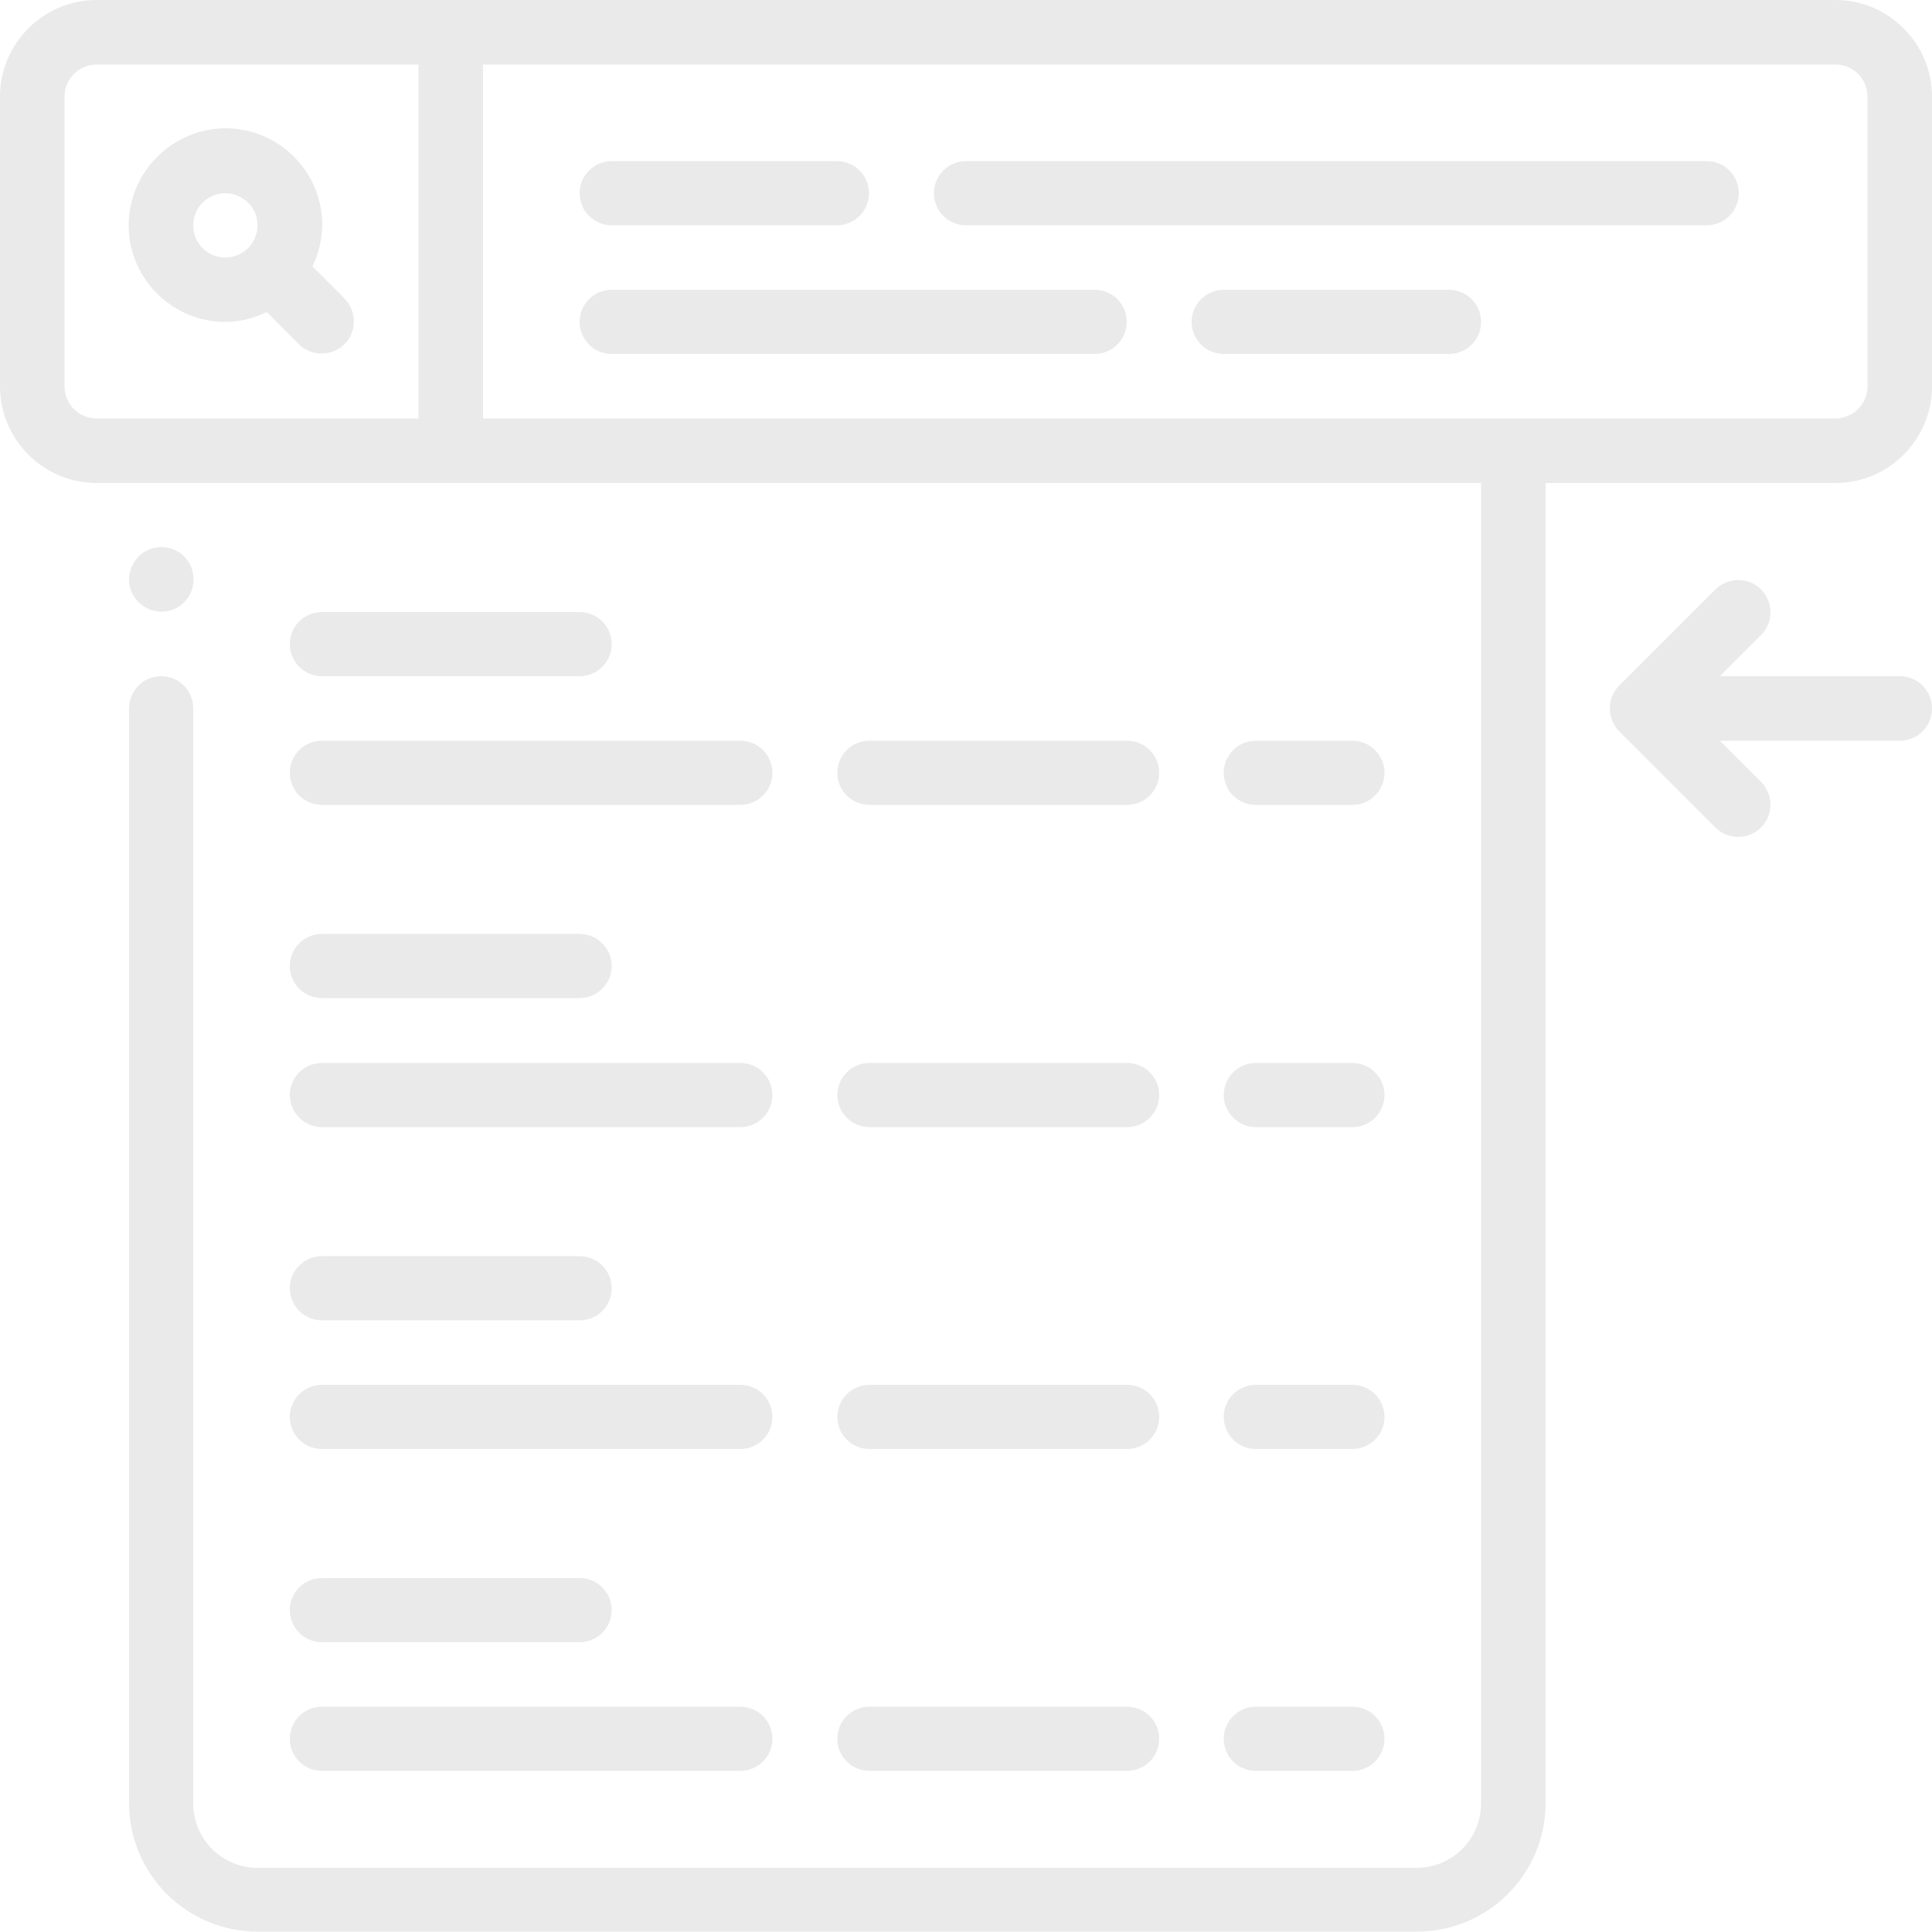 <?xml version="1.0" encoding="utf-8"?>
<!-- Generator: Adobe Illustrator 21.0.0, SVG Export Plug-In . SVG Version: 6.00 Build 0)  -->
<svg version="1.1" id="Layer_1" xmlns="http://www.w3.org/2000/svg" xmlns:xlink="http://www.w3.org/1999/xlink" x="0px" y="0px"
	 viewBox="0 0 512 512" style="enable-background:new 0 0 512 512;" xml:space="preserve">
<style type="text/css">
	.st0{display:none;fill:#E8EDFC;}
	.st1{display:none;fill:#CAD9FC;}
	.st2{display:none;fill:#FFFFFF;}
	.st3{fill:#EAEAEA;}
</style>
<g id="Page-1">
	<g id="_x30_96---High-Search-Engine-Rank">
		<path id="Shape" class="st0" d="M119.5,8.5v110.9H25.6c-9.4,0-17-7.7-17.1-17.1V25.6c0-9.4,7.7-17,17.1-17.1H119.5z"/>
		<path id="Rectangle-path" class="st1" d="M93.9,8.5h25.6v110.9H93.9V8.5z"/>
		<path id="Shape_1_" class="st0" d="M503.5,25.6v76.8c0,9.4-7.7,17-17.1,17.1H119.5V8.5h366.9C495.8,8.6,503.4,16.2,503.5,25.6z"/>
		<path id="Shape_2_" class="st1" d="M486.4,8.5h-25.6c9.4,0,17,7.7,17.1,17.1v76.8c0,9.4-7.7,17-17.1,17.1h25.6
			c9.4,0,17-7.7,17.1-17.1V25.6C503.4,16.2,495.8,8.6,486.4,8.5z"/>
		<path id="Shape_3_" class="st2" d="M42.7,119.5h358.4v358.4c0,14.1-11.5,25.6-25.6,25.6H68.3c-14.1,0-25.6-11.5-25.6-25.6V119.5z"
			/>
		<path id="Shape_4_" class="st0" d="M375.5,119.5v358.4c0,14.1-11.5,25.6-25.6,25.6h25.6c14.1,0,25.6-11.5,25.6-25.6V119.5H375.5z"
			/>
		<circle id="Oval" class="st0" cx="59.7" cy="59.7" r="17.1"/>
		<path id="Shape_5_" class="st2" d="M68.3,477.9V119.5H51.2c-9.4,0-17-7.7-17.1-17.1V25.6c0-9.4,7.7-17,17.1-17.1H25.6
			c-9.4,0-17,7.7-17.1,17.1v76.8c0,9.4,7.7,17,17.1,17.1h17.1v358.4c0,14.1,11.5,25.6,25.6,25.6h25.6
			C79.7,503.5,68.3,492,68.3,477.9z"/>
		<path id="Rectangle-path_1_" class="st2" d="M34.1,119.5h17.1v68.3H34.1V119.5z"/>
		<g>
			<path id="Shape_6_" class="st3" d="M42.8,162.1c-4.7,0-8.6-3.8-8.6-8.5s3.8-8.6,8.5-8.6h0.1c4.7,0,8.5,3.8,8.5,8.5
				S47.6,162.1,42.8,162.1z"/>
			<path id="Shape_7_" class="st3" d="M59.7,85.3c3.8,0,7.5-0.9,11-2.6l8.6,8.6c3.3,3.2,8.7,3.2,12-0.1c3.3-3.3,3.3-8.6,0.1-12
				l-8.6-8.6c1.7-3.4,2.5-7.2,2.6-11c0-14.1-11.5-25.6-25.6-25.6S34.1,45.6,34.1,59.7S45.6,85.3,59.7,85.3z M59.7,51.2
				c3.4,0,6.5,2.1,7.9,5.2c1.3,3.2,0.6,6.8-1.8,9.3h-0.1v0.1c-2.8,2.7-7,3.2-10.3,1.3c-3.3-1.9-4.9-5.9-3.9-9.6
				C52.5,53.8,55.9,51.2,59.7,51.2z"/>
			<path id="Shape_8_" class="st3" d="M486.4,0H25.6C11.5,0,0,11.5,0,25.6v76.8C0,116.5,11.5,128,25.6,128h366.9v349.9
				c0,9.4-7.6,17.1-17.1,17.1H68.3c-9.4,0-17.1-7.6-17.1-17.1V187.7c0-4.7-3.8-8.5-8.5-8.5s-8.5,3.8-8.5,8.5v290.1
				c0,18.9,15.3,34.1,34.1,34.1h307.2c18.9,0,34.1-15.3,34.1-34.1V128h76.8c14.1,0,25.6-11.5,25.6-25.6V25.6
				C512,11.5,500.5,0,486.4,0z M110.9,110.9H25.6c-4.7,0-8.5-3.8-8.5-8.5V25.6c0-4.7,3.8-8.5,8.5-8.5h85.3V110.9z M494.9,102.4
				c0,4.7-3.8,8.5-8.5,8.5H128V17.1h358.4c4.7,0,8.5,3.8,8.5,8.5V102.4z"/>
			<path id="Shape_9_" class="st3" d="M162.1,59.7h59.7c4.7,0,8.5-3.8,8.5-8.5s-3.8-8.5-8.5-8.5h-59.7c-4.7,0-8.5,3.8-8.5,8.5
				S157.4,59.7,162.1,59.7z"/>
			<path id="Shape_10_" class="st3" d="M452.3,42.7H256c-4.7,0-8.5,3.8-8.5,8.5s3.8,8.5,8.5,8.5h196.3c4.7,0,8.5-3.8,8.5-8.5
				S457,42.7,452.3,42.7z"/>
			<path id="Shape_11_" class="st3" d="M384,76.8h-59.7c-4.7,0-8.5,3.8-8.5,8.5s3.8,8.5,8.5,8.5H384c4.7,0,8.5-3.8,8.5-8.5
				S388.7,76.8,384,76.8z"/>
			<path id="Shape_12_" class="st3" d="M290.1,76.8h-128c-4.7,0-8.5,3.8-8.5,8.5s3.8,8.5,8.5,8.5h128c4.7,0,8.5-3.8,8.5-8.5
				S294.8,76.8,290.1,76.8z"/>
			<path id="Shape_13_" class="st3" d="M85.3,179.2h68.3c4.7,0,8.5-3.8,8.5-8.5c0-4.7-3.8-8.5-8.5-8.5H85.3c-4.7,0-8.5,3.8-8.5,8.5
				C76.8,175.4,80.6,179.2,85.3,179.2z"/>
			<path id="Shape_14_" class="st3" d="M85.3,213.3h110.9c4.7,0,8.5-3.8,8.5-8.5c0-4.7-3.8-8.5-8.5-8.5H85.3c-4.7,0-8.5,3.8-8.5,8.5
				C76.8,209.5,80.6,213.3,85.3,213.3z"/>
			<path id="Shape_15_" class="st3" d="M230.4,213.3h68.3c4.7,0,8.5-3.8,8.5-8.5c0-4.7-3.8-8.5-8.5-8.5h-68.3
				c-4.7,0-8.5,3.8-8.5,8.5C221.9,209.5,225.7,213.3,230.4,213.3z"/>
			<path id="Shape_16_" class="st3" d="M332.8,213.3h25.6c4.7,0,8.5-3.8,8.5-8.5c0-4.7-3.8-8.5-8.5-8.5h-25.6
				c-4.7,0-8.5,3.8-8.5,8.5C324.3,209.5,328.1,213.3,332.8,213.3z"/>
			<path id="Shape_17_" class="st3" d="M85.3,264.5h68.3c4.7,0,8.5-3.8,8.5-8.5c0-4.7-3.8-8.5-8.5-8.5H85.3c-4.7,0-8.5,3.8-8.5,8.5
				C76.8,260.7,80.6,264.5,85.3,264.5z"/>
			<path id="Shape_18_" class="st3" d="M85.3,298.7h110.9c4.7,0,8.5-3.8,8.5-8.5c0-4.7-3.8-8.5-8.5-8.5H85.3c-4.7,0-8.5,3.8-8.5,8.5
				C76.8,294.8,80.6,298.7,85.3,298.7z"/>
			<path id="Shape_19_" class="st3" d="M230.4,298.7h68.3c4.7,0,8.5-3.8,8.5-8.5c0-4.7-3.8-8.5-8.5-8.5h-68.3
				c-4.7,0-8.5,3.8-8.5,8.5C221.9,294.8,225.7,298.7,230.4,298.7z"/>
			<path id="Shape_20_" class="st3" d="M332.8,298.7h25.6c4.7,0,8.5-3.8,8.5-8.5c0-4.7-3.8-8.5-8.5-8.5h-25.6
				c-4.7,0-8.5,3.8-8.5,8.5C324.3,294.8,328.1,298.7,332.8,298.7z"/>
			<path id="Shape_21_" class="st3" d="M85.3,349.9h68.3c4.7,0,8.5-3.8,8.5-8.5s-3.8-8.5-8.5-8.5H85.3c-4.7,0-8.5,3.8-8.5,8.5
				S80.6,349.9,85.3,349.9z"/>
			<path id="Shape_22_" class="st3" d="M85.3,384h110.9c4.7,0,8.5-3.8,8.5-8.5c0-4.7-3.8-8.5-8.5-8.5H85.3c-4.7,0-8.5,3.8-8.5,8.5
				C76.8,380.2,80.6,384,85.3,384z"/>
			<path id="Shape_23_" class="st3" d="M230.4,384h68.3c4.7,0,8.5-3.8,8.5-8.5c0-4.7-3.8-8.5-8.5-8.5h-68.3c-4.7,0-8.5,3.8-8.5,8.5
				C221.9,380.2,225.7,384,230.4,384z"/>
			<path id="Shape_24_" class="st3" d="M332.8,384h25.6c4.7,0,8.5-3.8,8.5-8.5c0-4.7-3.8-8.5-8.5-8.5h-25.6c-4.7,0-8.5,3.8-8.5,8.5
				C324.3,380.2,328.1,384,332.8,384z"/>
			<path id="Shape_25_" class="st3" d="M85.3,435.2h68.3c4.7,0,8.5-3.8,8.5-8.5s-3.8-8.5-8.5-8.5H85.3c-4.7,0-8.5,3.8-8.5,8.5
				S80.6,435.2,85.3,435.2z"/>
			<path id="Shape_26_" class="st3" d="M85.3,469.3h110.9c4.7,0,8.5-3.8,8.5-8.5s-3.8-8.5-8.5-8.5H85.3c-4.7,0-8.5,3.8-8.5,8.5
				S80.6,469.3,85.3,469.3z"/>
			<path id="Shape_27_" class="st3" d="M230.4,469.3h68.3c4.7,0,8.5-3.8,8.5-8.5s-3.8-8.5-8.5-8.5h-68.3c-4.7,0-8.5,3.8-8.5,8.5
				S225.7,469.3,230.4,469.3z"/>
			<path id="Shape_28_" class="st3" d="M332.8,469.3h25.6c4.7,0,8.5-3.8,8.5-8.5s-3.8-8.5-8.5-8.5h-25.6c-4.7,0-8.5,3.8-8.5,8.5
				S328.1,469.3,332.8,469.3z"/>
			<path id="Shape_29_" class="st3" d="M503.5,179.2h-47.7l11-11c3.2-3.3,3.2-8.7-0.1-12s-8.6-3.3-12-0.1l-25.6,25.6
				c-3.3,3.3-3.3,8.7,0,12.1l25.6,25.6c3.3,3.2,8.7,3.2,12-0.1c3.3-3.3,3.3-8.6,0.1-12l-11-11h47.7c4.7,0,8.5-3.8,8.5-8.5
				C512,183,508.2,179.2,503.5,179.2L503.5,179.2z"/>
		</g>
	</g>
</g>
</svg>
